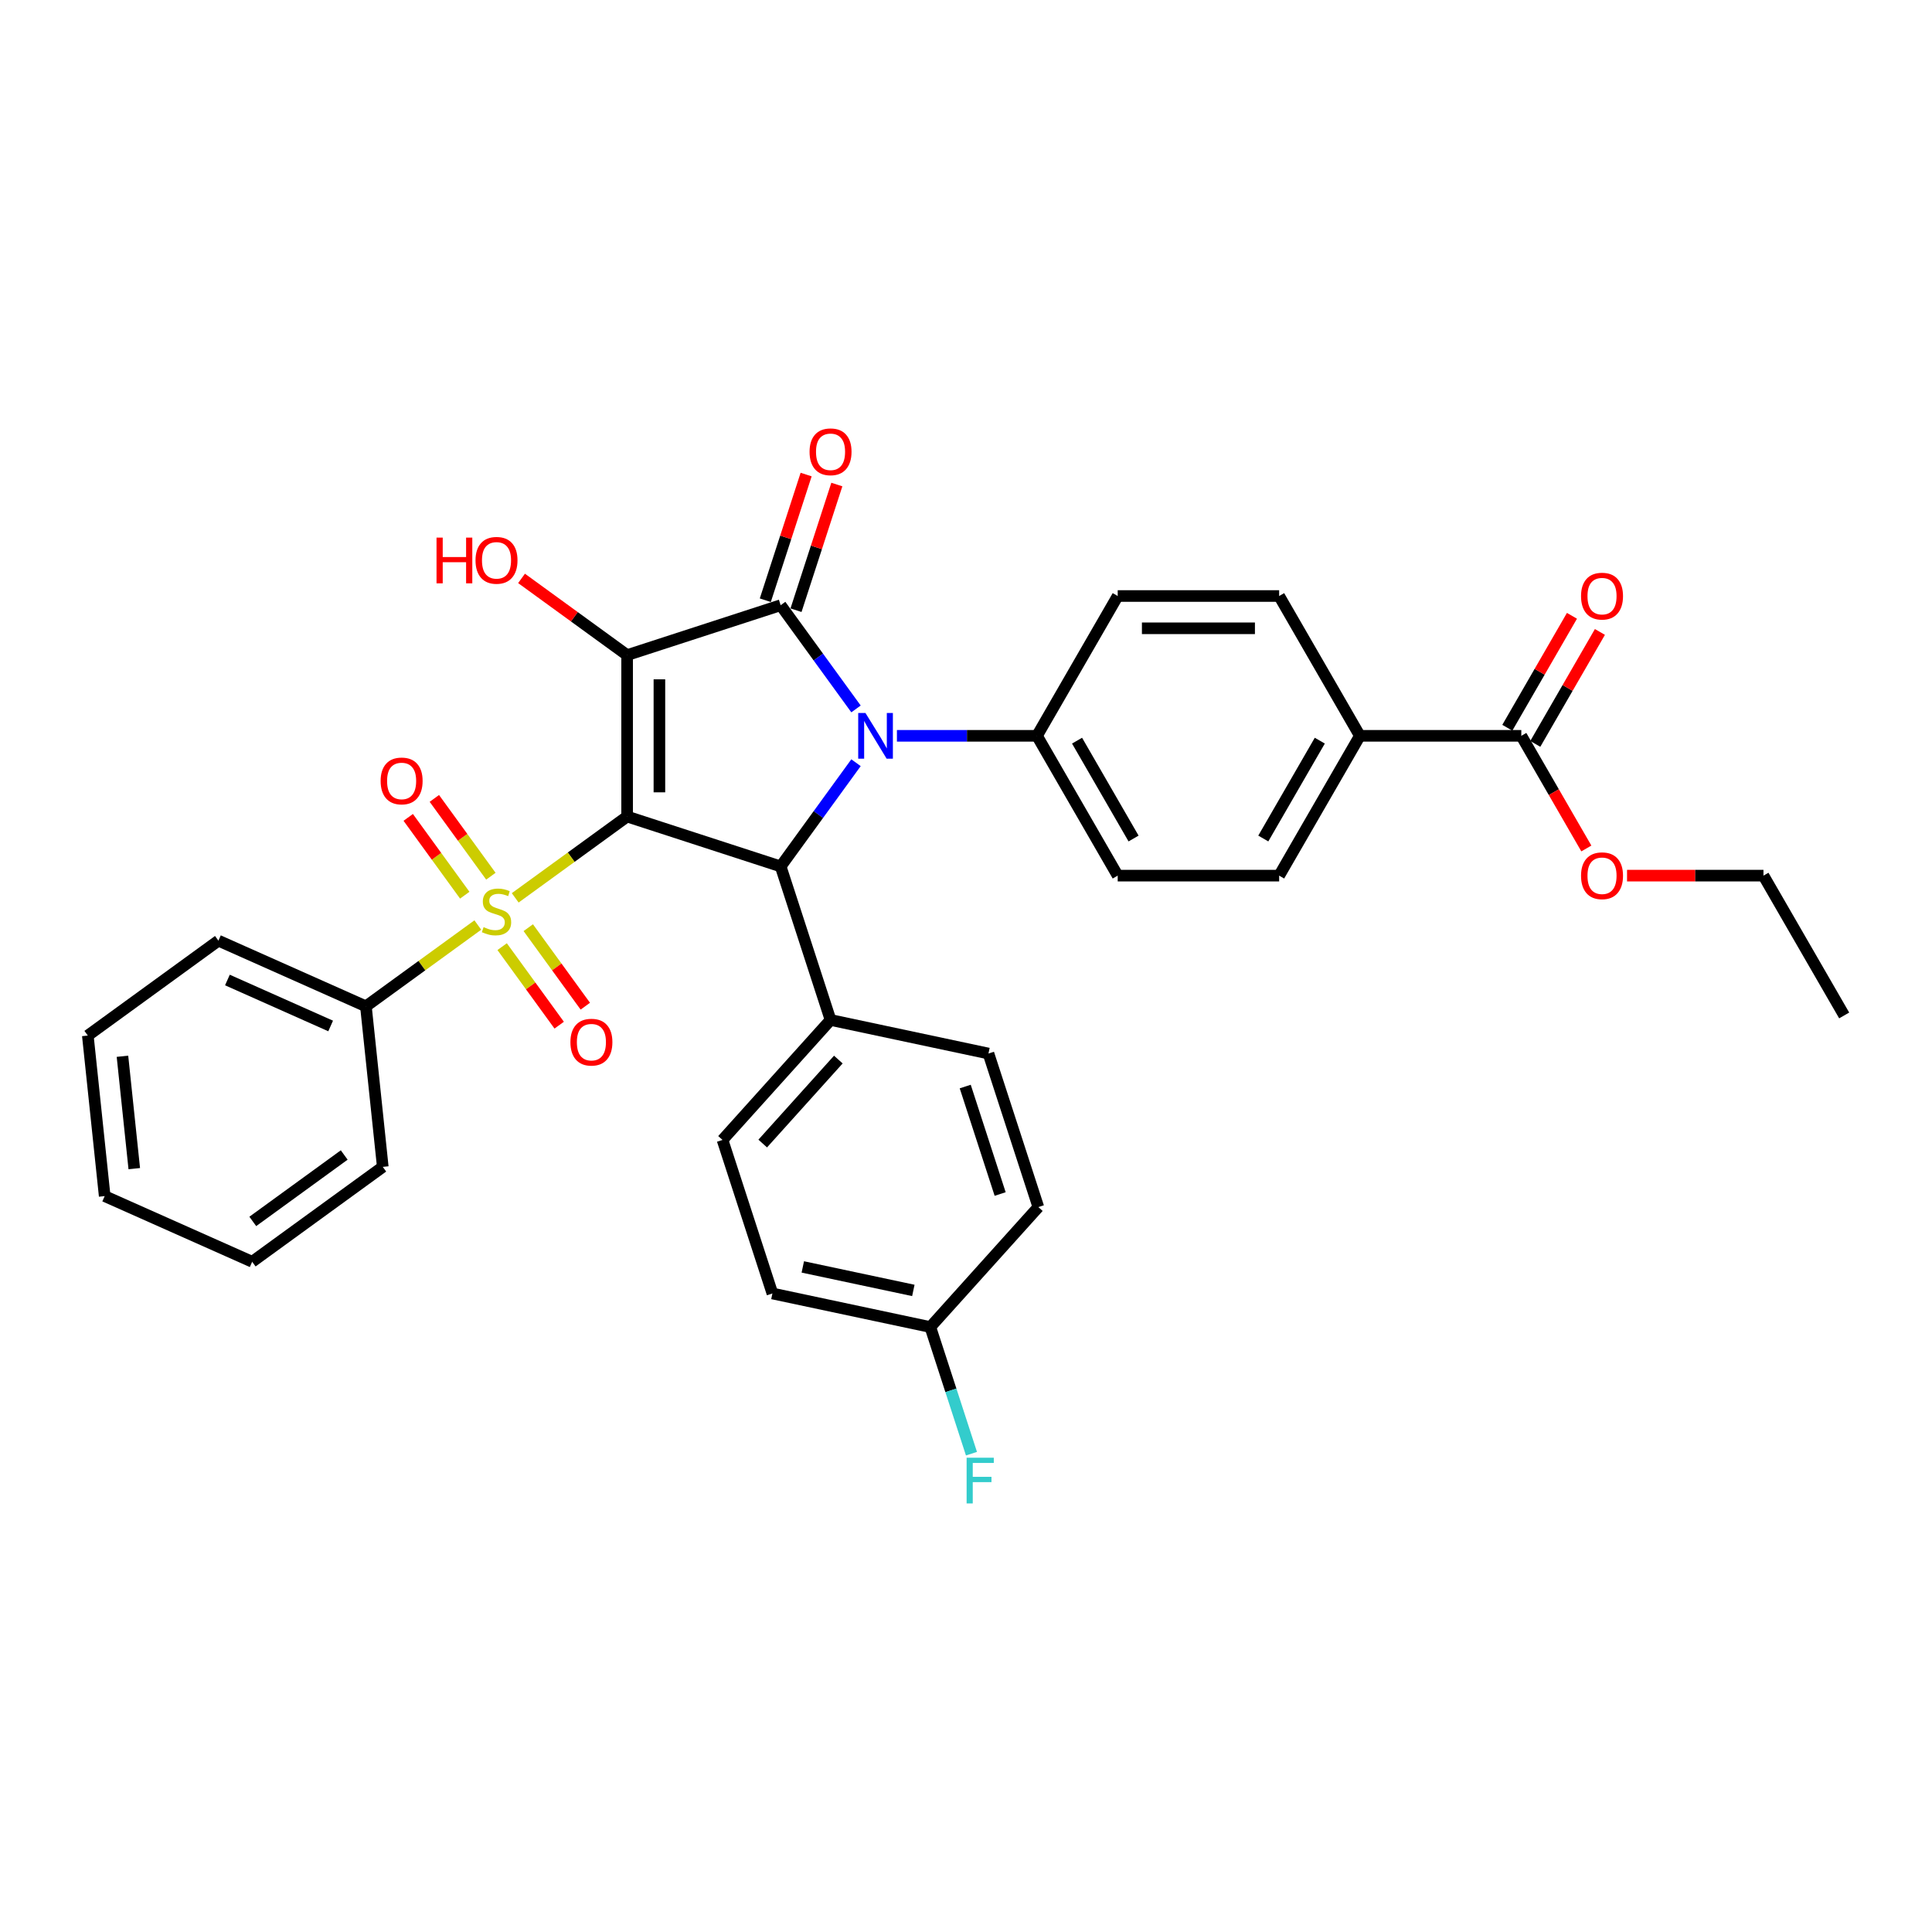 <?xml version='1.0' encoding='iso-8859-1'?>
<svg version='1.1' baseProfile='full'
              xmlns='http://www.w3.org/2000/svg'
                      xmlns:rdkit='http://www.rdkit.org/xml'
                      xmlns:xlink='http://www.w3.org/1999/xlink'
                  xml:space='preserve'
width='1000px' height='1000px' viewBox='0 0 1000 1000'>
<!-- END OF HEADER -->
<rect style='opacity:1.0;fill:#FFFFFF;stroke:none' width='1000' height='1000' x='0' y='0'> </rect>
<path class='bond-0' d='M 324.596,422.641 L 324.596,339.081' style='fill:none;fill-rule:evenodd;stroke:#000000;stroke-width:6px;stroke-linecap:butt;stroke-linejoin:miter;stroke-opacity:1' />
<path class='bond-0' d='M 341.308,410.107 L 341.308,351.615' style='fill:none;fill-rule:evenodd;stroke:#000000;stroke-width:6px;stroke-linecap:butt;stroke-linejoin:miter;stroke-opacity:1' />
<path class='bond-2' d='M 324.596,422.641 L 295.634,443.684' style='fill:none;fill-rule:evenodd;stroke:#000000;stroke-width:6px;stroke-linecap:butt;stroke-linejoin:miter;stroke-opacity:1' />
<path class='bond-2' d='M 295.634,443.684 L 266.671,464.726' style='fill:none;fill-rule:evenodd;stroke:#CCCC00;stroke-width:6px;stroke-linecap:butt;stroke-linejoin:miter;stroke-opacity:1' />
<path class='bond-4' d='M 324.596,422.641 L 404.067,448.463' style='fill:none;fill-rule:evenodd;stroke:#000000;stroke-width:6px;stroke-linecap:butt;stroke-linejoin:miter;stroke-opacity:1' />
<path class='bond-1' d='M 324.596,339.081 L 404.067,313.259' style='fill:none;fill-rule:evenodd;stroke:#000000;stroke-width:6px;stroke-linecap:butt;stroke-linejoin:miter;stroke-opacity:1' />
<path class='bond-13' d='M 324.596,339.081 L 297.271,319.228' style='fill:none;fill-rule:evenodd;stroke:#000000;stroke-width:6px;stroke-linecap:butt;stroke-linejoin:miter;stroke-opacity:1' />
<path class='bond-13' d='M 297.271,319.228 L 269.946,299.375' style='fill:none;fill-rule:evenodd;stroke:#FF0000;stroke-width:6px;stroke-linecap:butt;stroke-linejoin:miter;stroke-opacity:1' />
<path class='bond-11' d='M 412.014,315.841 L 422.582,283.317' style='fill:none;fill-rule:evenodd;stroke:#000000;stroke-width:6px;stroke-linecap:butt;stroke-linejoin:miter;stroke-opacity:1' />
<path class='bond-11' d='M 422.582,283.317 L 433.15,250.793' style='fill:none;fill-rule:evenodd;stroke:#FF0000;stroke-width:6px;stroke-linecap:butt;stroke-linejoin:miter;stroke-opacity:1' />
<path class='bond-11' d='M 396.12,310.677 L 406.688,278.153' style='fill:none;fill-rule:evenodd;stroke:#000000;stroke-width:6px;stroke-linecap:butt;stroke-linejoin:miter;stroke-opacity:1' />
<path class='bond-11' d='M 406.688,278.153 L 417.255,245.629' style='fill:none;fill-rule:evenodd;stroke:#FF0000;stroke-width:6px;stroke-linecap:butt;stroke-linejoin:miter;stroke-opacity:1' />
<path class='bond-33' d='M 404.067,313.259 L 423.568,340.099' style='fill:none;fill-rule:evenodd;stroke:#000000;stroke-width:6px;stroke-linecap:butt;stroke-linejoin:miter;stroke-opacity:1' />
<path class='bond-33' d='M 423.568,340.099 L 443.068,366.94' style='fill:none;fill-rule:evenodd;stroke:#0000FF;stroke-width:6px;stroke-linecap:butt;stroke-linejoin:miter;stroke-opacity:1' />
<path class='bond-7' d='M 259.911,489.986 L 274.674,510.307' style='fill:none;fill-rule:evenodd;stroke:#CCCC00;stroke-width:6px;stroke-linecap:butt;stroke-linejoin:miter;stroke-opacity:1' />
<path class='bond-7' d='M 274.674,510.307 L 289.437,530.627' style='fill:none;fill-rule:evenodd;stroke:#FF0000;stroke-width:6px;stroke-linecap:butt;stroke-linejoin:miter;stroke-opacity:1' />
<path class='bond-7' d='M 273.431,480.163 L 288.194,500.483' style='fill:none;fill-rule:evenodd;stroke:#CCCC00;stroke-width:6px;stroke-linecap:butt;stroke-linejoin:miter;stroke-opacity:1' />
<path class='bond-7' d='M 288.194,500.483 L 302.958,520.804' style='fill:none;fill-rule:evenodd;stroke:#FF0000;stroke-width:6px;stroke-linecap:butt;stroke-linejoin:miter;stroke-opacity:1' />
<path class='bond-8' d='M 254.078,453.527 L 239.449,433.39' style='fill:none;fill-rule:evenodd;stroke:#CCCC00;stroke-width:6px;stroke-linecap:butt;stroke-linejoin:miter;stroke-opacity:1' />
<path class='bond-8' d='M 239.449,433.39 L 224.819,413.254' style='fill:none;fill-rule:evenodd;stroke:#FF0000;stroke-width:6px;stroke-linecap:butt;stroke-linejoin:miter;stroke-opacity:1' />
<path class='bond-8' d='M 240.558,463.35 L 225.928,443.214' style='fill:none;fill-rule:evenodd;stroke:#CCCC00;stroke-width:6px;stroke-linecap:butt;stroke-linejoin:miter;stroke-opacity:1' />
<path class='bond-8' d='M 225.928,443.214 L 211.298,423.077' style='fill:none;fill-rule:evenodd;stroke:#FF0000;stroke-width:6px;stroke-linecap:butt;stroke-linejoin:miter;stroke-opacity:1' />
<path class='bond-10' d='M 247.318,478.787 L 218.355,499.83' style='fill:none;fill-rule:evenodd;stroke:#CCCC00;stroke-width:6px;stroke-linecap:butt;stroke-linejoin:miter;stroke-opacity:1' />
<path class='bond-10' d='M 218.355,499.83 L 189.393,520.872' style='fill:none;fill-rule:evenodd;stroke:#000000;stroke-width:6px;stroke-linecap:butt;stroke-linejoin:miter;stroke-opacity:1' />
<path class='bond-3' d='M 443.068,394.782 L 423.568,421.622' style='fill:none;fill-rule:evenodd;stroke:#0000FF;stroke-width:6px;stroke-linecap:butt;stroke-linejoin:miter;stroke-opacity:1' />
<path class='bond-3' d='M 423.568,421.622 L 404.067,448.463' style='fill:none;fill-rule:evenodd;stroke:#000000;stroke-width:6px;stroke-linecap:butt;stroke-linejoin:miter;stroke-opacity:1' />
<path class='bond-5' d='M 464.246,380.861 L 500.495,380.861' style='fill:none;fill-rule:evenodd;stroke:#0000FF;stroke-width:6px;stroke-linecap:butt;stroke-linejoin:miter;stroke-opacity:1' />
<path class='bond-5' d='M 500.495,380.861 L 536.743,380.861' style='fill:none;fill-rule:evenodd;stroke:#000000;stroke-width:6px;stroke-linecap:butt;stroke-linejoin:miter;stroke-opacity:1' />
<path class='bond-9' d='M 404.067,448.463 L 429.889,527.933' style='fill:none;fill-rule:evenodd;stroke:#000000;stroke-width:6px;stroke-linecap:butt;stroke-linejoin:miter;stroke-opacity:1' />
<path class='bond-15' d='M 536.743,380.861 L 578.523,308.495' style='fill:none;fill-rule:evenodd;stroke:#000000;stroke-width:6px;stroke-linecap:butt;stroke-linejoin:miter;stroke-opacity:1' />
<path class='bond-16' d='M 536.743,380.861 L 578.523,453.226' style='fill:none;fill-rule:evenodd;stroke:#000000;stroke-width:6px;stroke-linecap:butt;stroke-linejoin:miter;stroke-opacity:1' />
<path class='bond-16' d='M 557.483,383.36 L 586.729,434.015' style='fill:none;fill-rule:evenodd;stroke:#000000;stroke-width:6px;stroke-linecap:butt;stroke-linejoin:miter;stroke-opacity:1' />
<path class='bond-6' d='M 787.425,380.861 L 703.864,380.861' style='fill:none;fill-rule:evenodd;stroke:#000000;stroke-width:6px;stroke-linecap:butt;stroke-linejoin:miter;stroke-opacity:1' />
<path class='bond-14' d='M 794.661,385.039 L 811.388,356.067' style='fill:none;fill-rule:evenodd;stroke:#000000;stroke-width:6px;stroke-linecap:butt;stroke-linejoin:miter;stroke-opacity:1' />
<path class='bond-14' d='M 811.388,356.067 L 828.114,327.096' style='fill:none;fill-rule:evenodd;stroke:#FF0000;stroke-width:6px;stroke-linecap:butt;stroke-linejoin:miter;stroke-opacity:1' />
<path class='bond-14' d='M 780.188,376.683 L 796.915,347.711' style='fill:none;fill-rule:evenodd;stroke:#000000;stroke-width:6px;stroke-linecap:butt;stroke-linejoin:miter;stroke-opacity:1' />
<path class='bond-14' d='M 796.915,347.711 L 813.641,318.74' style='fill:none;fill-rule:evenodd;stroke:#FF0000;stroke-width:6px;stroke-linecap:butt;stroke-linejoin:miter;stroke-opacity:1' />
<path class='bond-22' d='M 787.425,380.861 L 804.257,410.016' style='fill:none;fill-rule:evenodd;stroke:#000000;stroke-width:6px;stroke-linecap:butt;stroke-linejoin:miter;stroke-opacity:1' />
<path class='bond-22' d='M 804.257,410.016 L 821.09,439.171' style='fill:none;fill-rule:evenodd;stroke:#FF0000;stroke-width:6px;stroke-linecap:butt;stroke-linejoin:miter;stroke-opacity:1' />
<path class='bond-19' d='M 429.889,527.933 L 373.976,590.031' style='fill:none;fill-rule:evenodd;stroke:#000000;stroke-width:6px;stroke-linecap:butt;stroke-linejoin:miter;stroke-opacity:1' />
<path class='bond-19' d='M 433.921,548.431 L 394.782,591.899' style='fill:none;fill-rule:evenodd;stroke:#000000;stroke-width:6px;stroke-linecap:butt;stroke-linejoin:miter;stroke-opacity:1' />
<path class='bond-20' d='M 429.889,527.933 L 511.623,545.307' style='fill:none;fill-rule:evenodd;stroke:#000000;stroke-width:6px;stroke-linecap:butt;stroke-linejoin:miter;stroke-opacity:1' />
<path class='bond-26' d='M 189.393,520.872 L 113.056,486.885' style='fill:none;fill-rule:evenodd;stroke:#000000;stroke-width:6px;stroke-linecap:butt;stroke-linejoin:miter;stroke-opacity:1' />
<path class='bond-26' d='M 171.145,531.041 L 117.709,507.25' style='fill:none;fill-rule:evenodd;stroke:#000000;stroke-width:6px;stroke-linecap:butt;stroke-linejoin:miter;stroke-opacity:1' />
<path class='bond-27' d='M 189.393,520.872 L 198.127,603.975' style='fill:none;fill-rule:evenodd;stroke:#000000;stroke-width:6px;stroke-linecap:butt;stroke-linejoin:miter;stroke-opacity:1' />
<path class='bond-12' d='M 703.864,380.861 L 662.084,453.226' style='fill:none;fill-rule:evenodd;stroke:#000000;stroke-width:6px;stroke-linecap:butt;stroke-linejoin:miter;stroke-opacity:1' />
<path class='bond-12' d='M 683.124,383.36 L 653.878,434.015' style='fill:none;fill-rule:evenodd;stroke:#000000;stroke-width:6px;stroke-linecap:butt;stroke-linejoin:miter;stroke-opacity:1' />
<path class='bond-35' d='M 703.864,380.861 L 662.084,308.495' style='fill:none;fill-rule:evenodd;stroke:#000000;stroke-width:6px;stroke-linecap:butt;stroke-linejoin:miter;stroke-opacity:1' />
<path class='bond-18' d='M 578.523,308.495 L 662.084,308.495' style='fill:none;fill-rule:evenodd;stroke:#000000;stroke-width:6px;stroke-linecap:butt;stroke-linejoin:miter;stroke-opacity:1' />
<path class='bond-18' d='M 591.057,325.207 L 649.55,325.207' style='fill:none;fill-rule:evenodd;stroke:#000000;stroke-width:6px;stroke-linecap:butt;stroke-linejoin:miter;stroke-opacity:1' />
<path class='bond-17' d='M 578.523,453.226 L 662.084,453.226' style='fill:none;fill-rule:evenodd;stroke:#000000;stroke-width:6px;stroke-linecap:butt;stroke-linejoin:miter;stroke-opacity:1' />
<path class='bond-24' d='M 373.976,590.031 L 399.797,669.502' style='fill:none;fill-rule:evenodd;stroke:#000000;stroke-width:6px;stroke-linecap:butt;stroke-linejoin:miter;stroke-opacity:1' />
<path class='bond-23' d='M 511.623,545.307 L 537.445,624.777' style='fill:none;fill-rule:evenodd;stroke:#000000;stroke-width:6px;stroke-linecap:butt;stroke-linejoin:miter;stroke-opacity:1' />
<path class='bond-23' d='M 499.602,562.391 L 517.677,618.021' style='fill:none;fill-rule:evenodd;stroke:#000000;stroke-width:6px;stroke-linecap:butt;stroke-linejoin:miter;stroke-opacity:1' />
<path class='bond-21' d='M 481.532,686.875 L 537.445,624.777' style='fill:none;fill-rule:evenodd;stroke:#000000;stroke-width:6px;stroke-linecap:butt;stroke-linejoin:miter;stroke-opacity:1' />
<path class='bond-25' d='M 481.532,686.875 L 492.181,719.65' style='fill:none;fill-rule:evenodd;stroke:#000000;stroke-width:6px;stroke-linecap:butt;stroke-linejoin:miter;stroke-opacity:1' />
<path class='bond-25' d='M 492.181,719.65 L 502.83,752.424' style='fill:none;fill-rule:evenodd;stroke:#33CCCC;stroke-width:6px;stroke-linecap:butt;stroke-linejoin:miter;stroke-opacity:1' />
<path class='bond-34' d='M 481.532,686.875 L 399.797,669.502' style='fill:none;fill-rule:evenodd;stroke:#000000;stroke-width:6px;stroke-linecap:butt;stroke-linejoin:miter;stroke-opacity:1' />
<path class='bond-34' d='M 472.746,667.922 L 415.532,655.761' style='fill:none;fill-rule:evenodd;stroke:#000000;stroke-width:6px;stroke-linecap:butt;stroke-linejoin:miter;stroke-opacity:1' />
<path class='bond-28' d='M 842.157,453.226 L 877.461,453.226' style='fill:none;fill-rule:evenodd;stroke:#FF0000;stroke-width:6px;stroke-linecap:butt;stroke-linejoin:miter;stroke-opacity:1' />
<path class='bond-28' d='M 877.461,453.226 L 912.765,453.226' style='fill:none;fill-rule:evenodd;stroke:#000000;stroke-width:6px;stroke-linecap:butt;stroke-linejoin:miter;stroke-opacity:1' />
<path class='bond-30' d='M 113.056,486.885 L 45.455,536.001' style='fill:none;fill-rule:evenodd;stroke:#000000;stroke-width:6px;stroke-linecap:butt;stroke-linejoin:miter;stroke-opacity:1' />
<path class='bond-31' d='M 198.127,603.975 L 130.525,653.091' style='fill:none;fill-rule:evenodd;stroke:#000000;stroke-width:6px;stroke-linecap:butt;stroke-linejoin:miter;stroke-opacity:1' />
<path class='bond-31' d='M 178.164,597.822 L 130.842,632.203' style='fill:none;fill-rule:evenodd;stroke:#000000;stroke-width:6px;stroke-linecap:butt;stroke-linejoin:miter;stroke-opacity:1' />
<path class='bond-29' d='M 912.765,453.226 L 954.545,525.592' style='fill:none;fill-rule:evenodd;stroke:#000000;stroke-width:6px;stroke-linecap:butt;stroke-linejoin:miter;stroke-opacity:1' />
<path class='bond-36' d='M 45.455,536.001 L 54.189,619.103' style='fill:none;fill-rule:evenodd;stroke:#000000;stroke-width:6px;stroke-linecap:butt;stroke-linejoin:miter;stroke-opacity:1' />
<path class='bond-36' d='M 63.385,546.719 L 69.499,604.891' style='fill:none;fill-rule:evenodd;stroke:#000000;stroke-width:6px;stroke-linecap:butt;stroke-linejoin:miter;stroke-opacity:1' />
<path class='bond-32' d='M 130.525,653.091 L 54.189,619.103' style='fill:none;fill-rule:evenodd;stroke:#000000;stroke-width:6px;stroke-linecap:butt;stroke-linejoin:miter;stroke-opacity:1' />
<path  class='atom-3' d='M 250.31 479.879
Q 250.577 479.979, 251.68 480.447
Q 252.783 480.915, 253.986 481.216
Q 255.223 481.483, 256.426 481.483
Q 258.666 481.483, 259.969 480.413
Q 261.273 479.31, 261.273 477.405
Q 261.273 476.102, 260.604 475.3
Q 259.969 474.497, 258.967 474.063
Q 257.964 473.628, 256.293 473.127
Q 254.187 472.492, 252.917 471.89
Q 251.68 471.289, 250.778 470.019
Q 249.909 468.748, 249.909 466.609
Q 249.909 463.635, 251.914 461.796
Q 253.953 459.958, 257.964 459.958
Q 260.705 459.958, 263.813 461.261
L 263.044 463.835
Q 260.203 462.665, 258.064 462.665
Q 255.758 462.665, 254.488 463.635
Q 253.218 464.57, 253.251 466.208
Q 253.251 467.478, 253.886 468.247
Q 254.555 469.016, 255.49 469.45
Q 256.46 469.885, 258.064 470.386
Q 260.203 471.055, 261.473 471.723
Q 262.743 472.392, 263.646 473.762
Q 264.582 475.099, 264.582 477.405
Q 264.582 480.681, 262.376 482.452
Q 260.203 484.19, 256.56 484.19
Q 254.454 484.19, 252.85 483.722
Q 251.279 483.288, 249.407 482.519
L 250.31 479.879
' fill='#CCCC00'/>
<path  class='atom-4' d='M 447.952 369.029
L 455.706 381.563
Q 456.475 382.799, 457.712 385.039
Q 458.948 387.278, 459.015 387.412
L 459.015 369.029
L 462.157 369.029
L 462.157 392.693
L 458.915 392.693
L 450.592 378.989
Q 449.623 377.385, 448.587 375.546
Q 447.584 373.708, 447.283 373.14
L 447.283 392.693
L 444.208 392.693
L 444.208 369.029
L 447.952 369.029
' fill='#0000FF'/>
<path  class='atom-8' d='M 295.247 539.425
Q 295.247 533.743, 298.055 530.568
Q 300.863 527.393, 306.11 527.393
Q 311.358 527.393, 314.165 530.568
Q 316.973 533.743, 316.973 539.425
Q 316.973 545.174, 314.132 548.45
Q 311.291 551.692, 306.11 551.692
Q 300.896 551.692, 298.055 548.45
Q 295.247 545.208, 295.247 539.425
M 306.11 549.018
Q 309.72 549.018, 311.659 546.611
Q 313.631 544.172, 313.631 539.425
Q 313.631 534.779, 311.659 532.44
Q 309.72 530.067, 306.11 530.067
Q 302.5 530.067, 300.528 532.406
Q 298.59 534.746, 298.59 539.425
Q 298.59 544.205, 300.528 546.611
Q 302.5 549.018, 306.11 549.018
' fill='#FF0000'/>
<path  class='atom-9' d='M 197.016 404.222
Q 197.016 398.54, 199.824 395.364
Q 202.631 392.189, 207.879 392.189
Q 213.126 392.189, 215.934 395.364
Q 218.742 398.54, 218.742 404.222
Q 218.742 409.971, 215.901 413.246
Q 213.06 416.488, 207.879 416.488
Q 202.665 416.488, 199.824 413.246
Q 197.016 410.004, 197.016 404.222
M 207.879 413.814
Q 211.489 413.814, 213.427 411.408
Q 215.399 408.968, 215.399 404.222
Q 215.399 399.576, 213.427 397.236
Q 211.489 394.863, 207.879 394.863
Q 204.269 394.863, 202.297 397.203
Q 200.358 399.542, 200.358 404.222
Q 200.358 409.001, 202.297 411.408
Q 204.269 413.814, 207.879 413.814
' fill='#FF0000'/>
<path  class='atom-12' d='M 419.026 233.855
Q 419.026 228.173, 421.833 224.998
Q 424.641 221.822, 429.889 221.822
Q 435.136 221.822, 437.944 224.998
Q 440.752 228.173, 440.752 233.855
Q 440.752 239.604, 437.91 242.88
Q 435.069 246.122, 429.889 246.122
Q 424.674 246.122, 421.833 242.88
Q 419.026 239.637, 419.026 233.855
M 429.889 243.448
Q 433.498 243.448, 435.437 241.041
Q 437.409 238.601, 437.409 233.855
Q 437.409 229.209, 435.437 226.869
Q 433.498 224.496, 429.889 224.496
Q 426.279 224.496, 424.307 226.836
Q 422.368 229.176, 422.368 233.855
Q 422.368 238.635, 424.307 241.041
Q 426.279 243.448, 429.889 243.448
' fill='#FF0000'/>
<path  class='atom-14' d='M 225.943 278.266
L 229.152 278.266
L 229.152 288.327
L 241.252 288.327
L 241.252 278.266
L 244.46 278.266
L 244.46 301.931
L 241.252 301.931
L 241.252 291.001
L 229.152 291.001
L 229.152 301.931
L 225.943 301.931
L 225.943 278.266
' fill='#FF0000'/>
<path  class='atom-14' d='M 246.132 290.032
Q 246.132 284.35, 248.939 281.174
Q 251.747 277.999, 256.994 277.999
Q 262.242 277.999, 265.05 281.174
Q 267.857 284.35, 267.857 290.032
Q 267.857 295.781, 265.016 299.056
Q 262.175 302.298, 256.994 302.298
Q 251.78 302.298, 248.939 299.056
Q 246.132 295.814, 246.132 290.032
M 256.994 299.625
Q 260.604 299.625, 262.543 297.218
Q 264.515 294.778, 264.515 290.032
Q 264.515 285.386, 262.543 283.046
Q 260.604 280.673, 256.994 280.673
Q 253.385 280.673, 251.413 283.013
Q 249.474 285.352, 249.474 290.032
Q 249.474 294.811, 251.413 297.218
Q 253.385 299.625, 256.994 299.625
' fill='#FF0000'/>
<path  class='atom-15' d='M 818.342 308.562
Q 818.342 302.88, 821.15 299.705
Q 823.957 296.529, 829.205 296.529
Q 834.452 296.529, 837.26 299.705
Q 840.068 302.88, 840.068 308.562
Q 840.068 314.311, 837.227 317.587
Q 834.386 320.829, 829.205 320.829
Q 823.991 320.829, 821.15 317.587
Q 818.342 314.345, 818.342 308.562
M 829.205 318.155
Q 832.815 318.155, 834.753 315.748
Q 836.725 313.308, 836.725 308.562
Q 836.725 303.916, 834.753 301.576
Q 832.815 299.203, 829.205 299.203
Q 825.595 299.203, 823.623 301.543
Q 821.684 303.883, 821.684 308.562
Q 821.684 313.342, 823.623 315.748
Q 825.595 318.155, 829.205 318.155
' fill='#FF0000'/>
<path  class='atom-23' d='M 818.342 453.293
Q 818.342 447.611, 821.15 444.436
Q 823.957 441.26, 829.205 441.26
Q 834.452 441.26, 837.26 444.436
Q 840.068 447.611, 840.068 453.293
Q 840.068 459.042, 837.227 462.318
Q 834.386 465.56, 829.205 465.56
Q 823.991 465.56, 821.15 462.318
Q 818.342 459.075, 818.342 453.293
M 829.205 462.886
Q 832.815 462.886, 834.753 460.479
Q 836.725 458.039, 836.725 453.293
Q 836.725 448.647, 834.753 446.307
Q 832.815 443.934, 829.205 443.934
Q 825.595 443.934, 823.623 446.274
Q 821.684 448.614, 821.684 453.293
Q 821.684 458.073, 823.623 460.479
Q 825.595 462.886, 829.205 462.886
' fill='#FF0000'/>
<path  class='atom-26' d='M 500.318 754.513
L 514.389 754.513
L 514.389 757.221
L 503.493 757.221
L 503.493 764.407
L 513.186 764.407
L 513.186 767.148
L 503.493 767.148
L 503.493 778.178
L 500.318 778.178
L 500.318 754.513
' fill='#33CCCC'/>
</svg>
